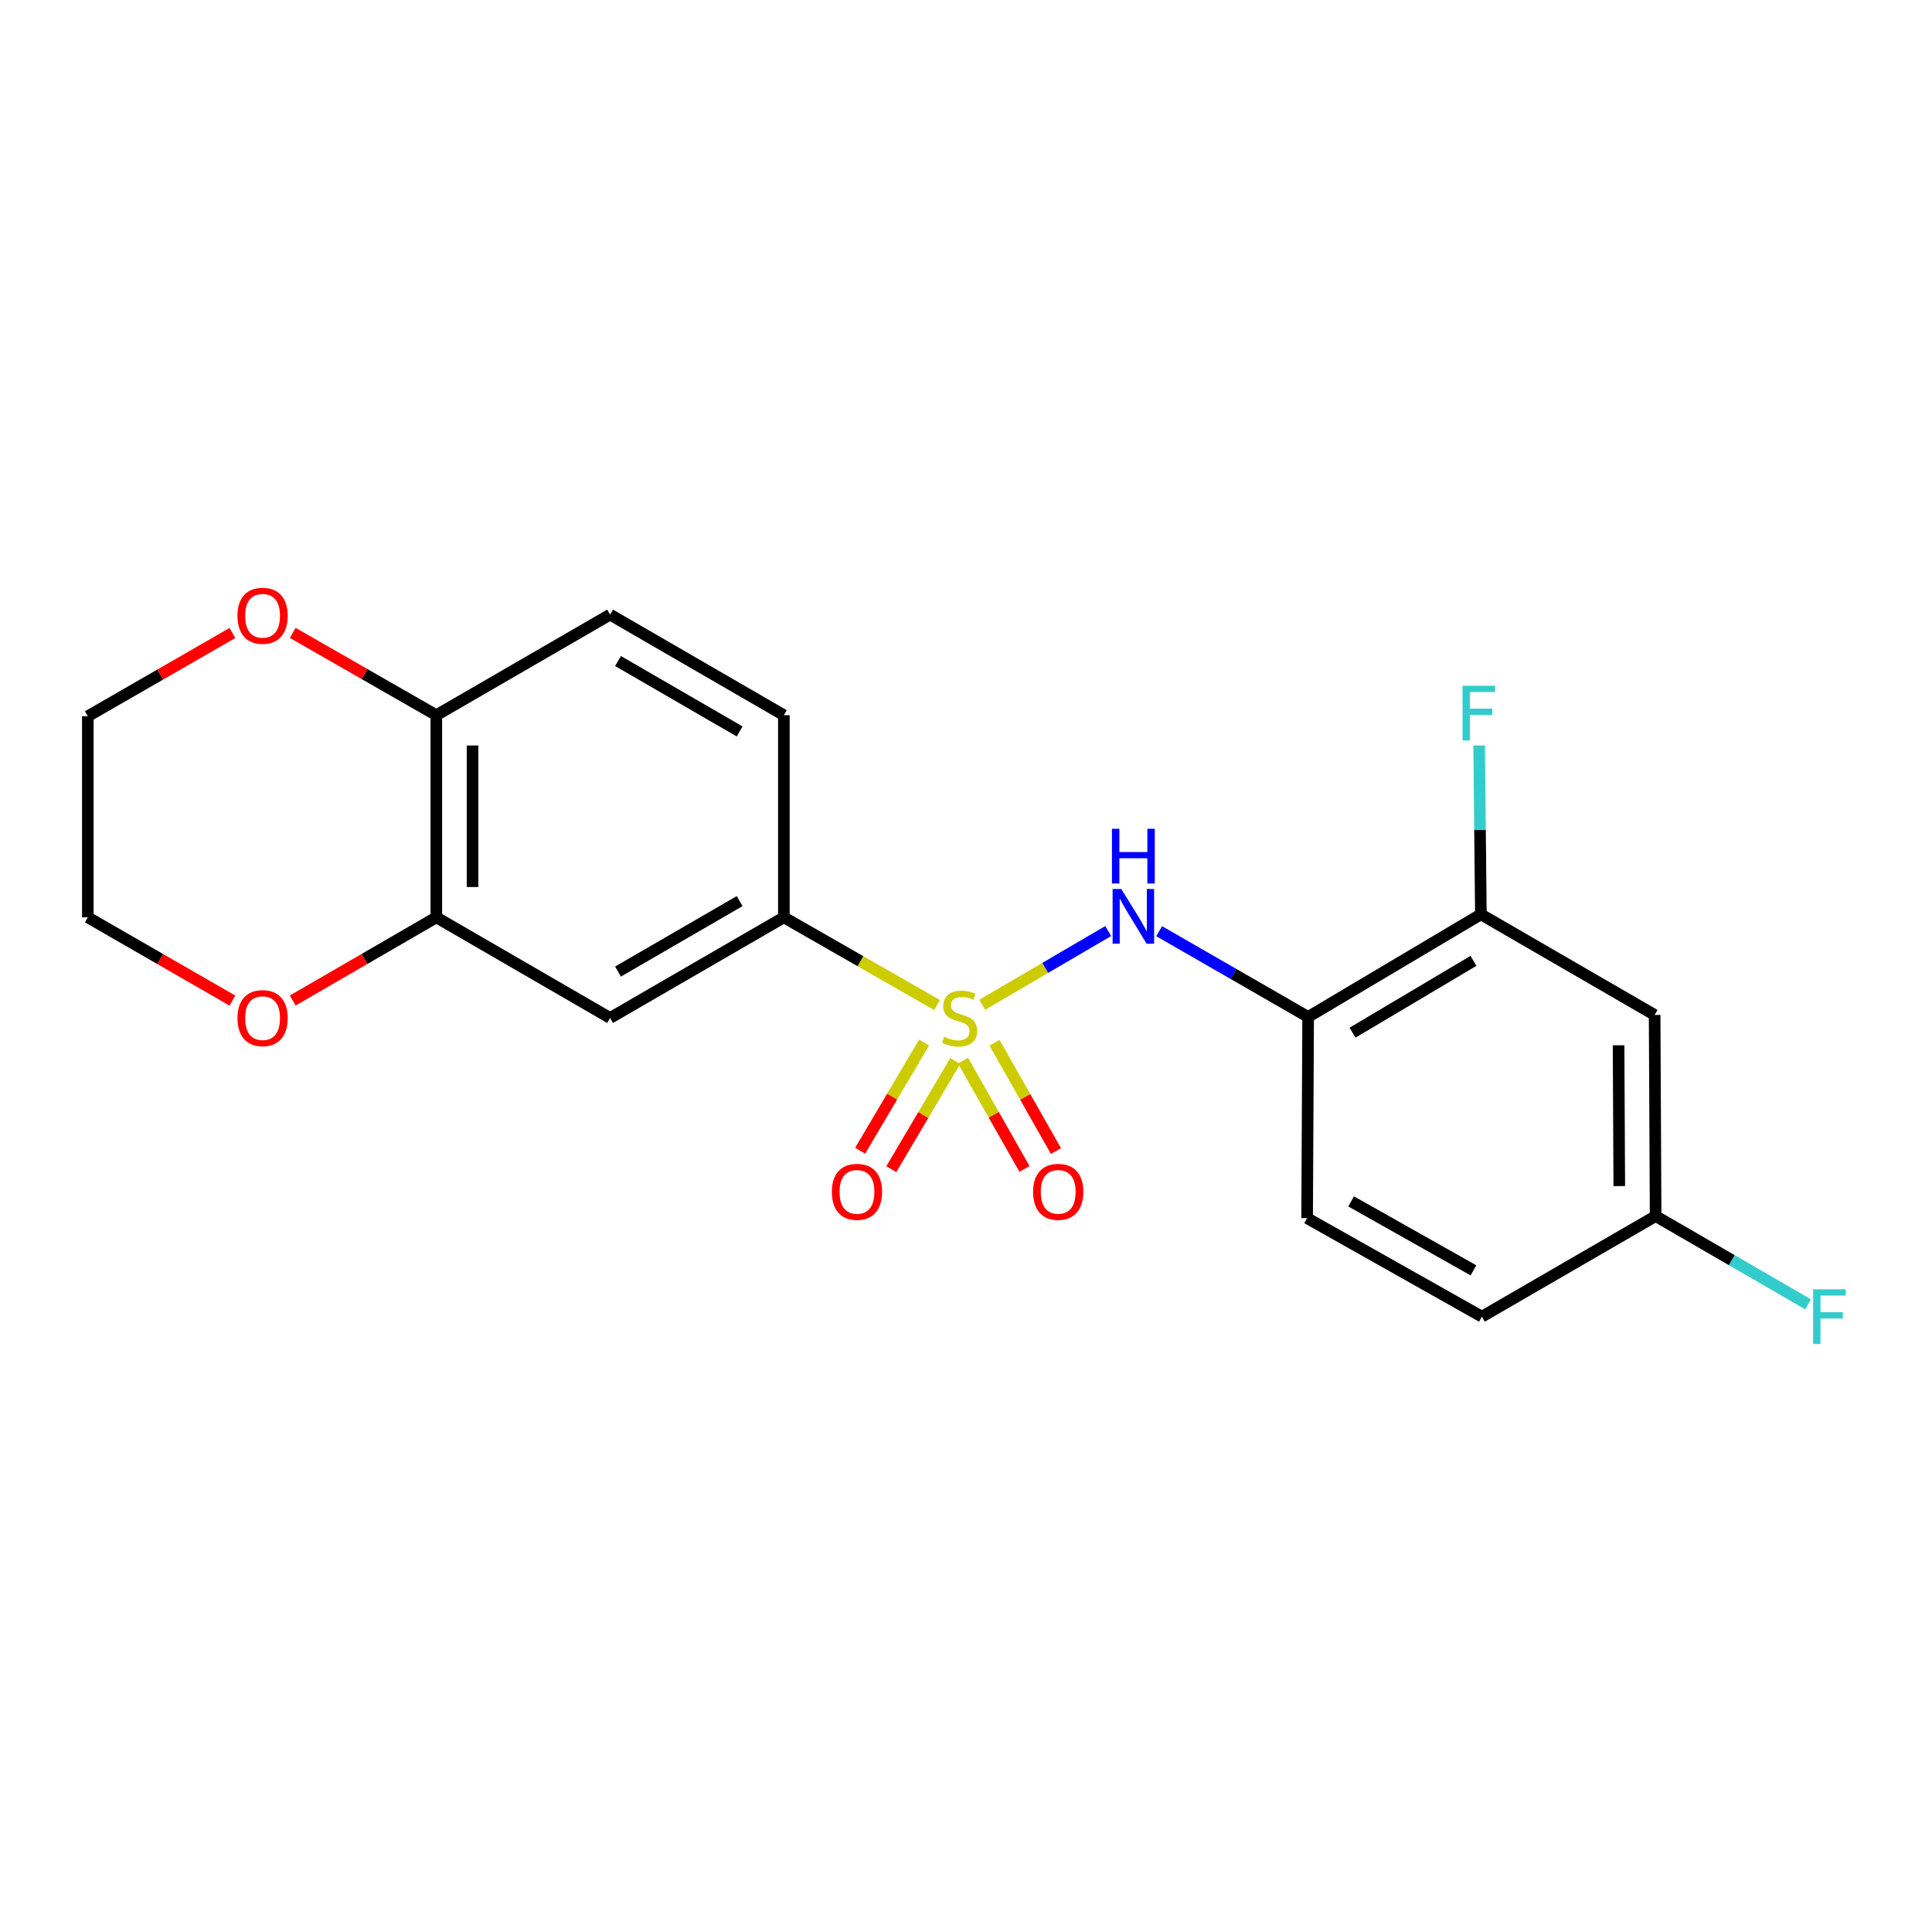 <?xml version='1.0' encoding='iso-8859-1'?>
<svg version='1.1' baseProfile='full'
              xmlns='http://www.w3.org/2000/svg'
                      xmlns:rdkit='http://www.rdkit.org/xml'
                      xmlns:xlink='http://www.w3.org/1999/xlink'
                  xml:space='preserve'
width='1000px' height='1000px' viewBox='0 0 1000 1000'>
<!-- END OF HEADER -->
<rect style='opacity:1.0;fill:#FFFFFF;stroke:none' width='1000' height='1000' x='0' y='0'> </rect>
<path class='bond-0' d='M 508.388,520.066 L 541.003,500.985' style='fill:none;fill-rule:evenodd;stroke:#CCCC00;stroke-width:6px;stroke-linecap:butt;stroke-linejoin:miter;stroke-opacity:1' />
<path class='bond-0' d='M 541.003,500.985 L 573.617,481.904' style='fill:none;fill-rule:evenodd;stroke:#0000FF;stroke-width:6px;stroke-linecap:butt;stroke-linejoin:miter;stroke-opacity:1' />
<path class='bond-1' d='M 485.003,520.203 L 445.363,497.509' style='fill:none;fill-rule:evenodd;stroke:#CCCC00;stroke-width:6px;stroke-linecap:butt;stroke-linejoin:miter;stroke-opacity:1' />
<path class='bond-1' d='M 445.363,497.509 L 405.723,474.816' style='fill:none;fill-rule:evenodd;stroke:#000000;stroke-width:6px;stroke-linecap:butt;stroke-linejoin:miter;stroke-opacity:1' />
<path class='bond-6' d='M 478.301,539.626 L 461.753,567.628' style='fill:none;fill-rule:evenodd;stroke:#CCCC00;stroke-width:6px;stroke-linecap:butt;stroke-linejoin:miter;stroke-opacity:1' />
<path class='bond-6' d='M 461.753,567.628 L 445.205,595.63' style='fill:none;fill-rule:evenodd;stroke:#FF0000;stroke-width:6px;stroke-linecap:butt;stroke-linejoin:miter;stroke-opacity:1' />
<path class='bond-6' d='M 494.434,549.16 L 477.886,577.162' style='fill:none;fill-rule:evenodd;stroke:#CCCC00;stroke-width:6px;stroke-linecap:butt;stroke-linejoin:miter;stroke-opacity:1' />
<path class='bond-6' d='M 477.886,577.162 L 461.339,605.164' style='fill:none;fill-rule:evenodd;stroke:#FF0000;stroke-width:6px;stroke-linecap:butt;stroke-linejoin:miter;stroke-opacity:1' />
<path class='bond-7' d='M 498.465,548.99 L 514.368,577.016' style='fill:none;fill-rule:evenodd;stroke:#CCCC00;stroke-width:6px;stroke-linecap:butt;stroke-linejoin:miter;stroke-opacity:1' />
<path class='bond-7' d='M 514.368,577.016 L 530.271,605.042' style='fill:none;fill-rule:evenodd;stroke:#FF0000;stroke-width:6px;stroke-linecap:butt;stroke-linejoin:miter;stroke-opacity:1' />
<path class='bond-7' d='M 514.763,539.742 L 530.666,567.768' style='fill:none;fill-rule:evenodd;stroke:#CCCC00;stroke-width:6px;stroke-linecap:butt;stroke-linejoin:miter;stroke-opacity:1' />
<path class='bond-7' d='M 530.666,567.768 L 546.569,595.794' style='fill:none;fill-rule:evenodd;stroke:#FF0000;stroke-width:6px;stroke-linecap:butt;stroke-linejoin:miter;stroke-opacity:1' />
<path class='bond-2' d='M 599.972,481.978 L 638.533,504.169' style='fill:none;fill-rule:evenodd;stroke:#0000FF;stroke-width:6px;stroke-linecap:butt;stroke-linejoin:miter;stroke-opacity:1' />
<path class='bond-2' d='M 638.533,504.169 L 677.093,526.36' style='fill:none;fill-rule:evenodd;stroke:#000000;stroke-width:6px;stroke-linecap:butt;stroke-linejoin:miter;stroke-opacity:1' />
<path class='bond-3' d='M 405.723,474.816 L 315.784,526.902' style='fill:none;fill-rule:evenodd;stroke:#000000;stroke-width:6px;stroke-linecap:butt;stroke-linejoin:miter;stroke-opacity:1' />
<path class='bond-3' d='M 382.841,466.412 L 319.883,502.872' style='fill:none;fill-rule:evenodd;stroke:#000000;stroke-width:6px;stroke-linecap:butt;stroke-linejoin:miter;stroke-opacity:1' />
<path class='bond-12' d='M 405.723,474.816 L 405.723,370.187' style='fill:none;fill-rule:evenodd;stroke:#000000;stroke-width:6px;stroke-linecap:butt;stroke-linejoin:miter;stroke-opacity:1' />
<path class='bond-5' d='M 677.093,526.36 L 766.502,473.265' style='fill:none;fill-rule:evenodd;stroke:#000000;stroke-width:6px;stroke-linecap:butt;stroke-linejoin:miter;stroke-opacity:1' />
<path class='bond-5' d='M 700.073,534.508 L 762.659,497.342' style='fill:none;fill-rule:evenodd;stroke:#000000;stroke-width:6px;stroke-linecap:butt;stroke-linejoin:miter;stroke-opacity:1' />
<path class='bond-13' d='M 677.093,526.36 L 676.562,630.511' style='fill:none;fill-rule:evenodd;stroke:#000000;stroke-width:6px;stroke-linecap:butt;stroke-linejoin:miter;stroke-opacity:1' />
<path class='bond-4' d='M 315.784,526.902 L 225.844,474.816' style='fill:none;fill-rule:evenodd;stroke:#000000;stroke-width:6px;stroke-linecap:butt;stroke-linejoin:miter;stroke-opacity:1' />
<path class='bond-10' d='M 225.844,474.816 L 188.678,496.342' style='fill:none;fill-rule:evenodd;stroke:#000000;stroke-width:6px;stroke-linecap:butt;stroke-linejoin:miter;stroke-opacity:1' />
<path class='bond-10' d='M 188.678,496.342 L 151.513,517.867' style='fill:none;fill-rule:evenodd;stroke:#FF0000;stroke-width:6px;stroke-linecap:butt;stroke-linejoin:miter;stroke-opacity:1' />
<path class='bond-21' d='M 225.844,474.816 L 225.844,370.187' style='fill:none;fill-rule:evenodd;stroke:#000000;stroke-width:6px;stroke-linecap:butt;stroke-linejoin:miter;stroke-opacity:1' />
<path class='bond-21' d='M 244.584,459.122 L 244.584,385.881' style='fill:none;fill-rule:evenodd;stroke:#000000;stroke-width:6px;stroke-linecap:butt;stroke-linejoin:miter;stroke-opacity:1' />
<path class='bond-8' d='M 766.502,473.265 L 856.431,525.33' style='fill:none;fill-rule:evenodd;stroke:#000000;stroke-width:6px;stroke-linecap:butt;stroke-linejoin:miter;stroke-opacity:1' />
<path class='bond-16' d='M 766.502,473.265 L 766.052,429.571' style='fill:none;fill-rule:evenodd;stroke:#000000;stroke-width:6px;stroke-linecap:butt;stroke-linejoin:miter;stroke-opacity:1' />
<path class='bond-16' d='M 766.052,429.571 L 765.602,385.878' style='fill:none;fill-rule:evenodd;stroke:#33CCCC;stroke-width:6px;stroke-linecap:butt;stroke-linejoin:miter;stroke-opacity:1' />
<path class='bond-22' d='M 856.431,525.33 L 856.952,629.438' style='fill:none;fill-rule:evenodd;stroke:#000000;stroke-width:6px;stroke-linecap:butt;stroke-linejoin:miter;stroke-opacity:1' />
<path class='bond-22' d='M 837.77,541.04 L 838.134,613.916' style='fill:none;fill-rule:evenodd;stroke:#000000;stroke-width:6px;stroke-linecap:butt;stroke-linejoin:miter;stroke-opacity:1' />
<path class='bond-9' d='M 225.844,370.187 L 315.784,318.122' style='fill:none;fill-rule:evenodd;stroke:#000000;stroke-width:6px;stroke-linecap:butt;stroke-linejoin:miter;stroke-opacity:1' />
<path class='bond-11' d='M 225.844,370.187 L 188.675,348.883' style='fill:none;fill-rule:evenodd;stroke:#000000;stroke-width:6px;stroke-linecap:butt;stroke-linejoin:miter;stroke-opacity:1' />
<path class='bond-11' d='M 188.675,348.883 L 151.506,327.579' style='fill:none;fill-rule:evenodd;stroke:#FF0000;stroke-width:6px;stroke-linecap:butt;stroke-linejoin:miter;stroke-opacity:1' />
<path class='bond-19' d='M 120.305,517.914 L 82.88,496.365' style='fill:none;fill-rule:evenodd;stroke:#FF0000;stroke-width:6px;stroke-linecap:butt;stroke-linejoin:miter;stroke-opacity:1' />
<path class='bond-19' d='M 82.88,496.365 L 45.455,474.816' style='fill:none;fill-rule:evenodd;stroke:#000000;stroke-width:6px;stroke-linecap:butt;stroke-linejoin:miter;stroke-opacity:1' />
<path class='bond-20' d='M 120.305,327.63 L 82.88,349.179' style='fill:none;fill-rule:evenodd;stroke:#FF0000;stroke-width:6px;stroke-linecap:butt;stroke-linejoin:miter;stroke-opacity:1' />
<path class='bond-20' d='M 82.88,349.179 L 45.455,370.728' style='fill:none;fill-rule:evenodd;stroke:#000000;stroke-width:6px;stroke-linecap:butt;stroke-linejoin:miter;stroke-opacity:1' />
<path class='bond-14' d='M 405.723,370.187 L 315.784,318.122' style='fill:none;fill-rule:evenodd;stroke:#000000;stroke-width:6px;stroke-linecap:butt;stroke-linejoin:miter;stroke-opacity:1' />
<path class='bond-14' d='M 382.844,378.595 L 319.886,342.15' style='fill:none;fill-rule:evenodd;stroke:#000000;stroke-width:6px;stroke-linecap:butt;stroke-linejoin:miter;stroke-opacity:1' />
<path class='bond-17' d='M 676.562,630.511 L 767.023,681.503' style='fill:none;fill-rule:evenodd;stroke:#000000;stroke-width:6px;stroke-linecap:butt;stroke-linejoin:miter;stroke-opacity:1' />
<path class='bond-17' d='M 699.334,621.835 L 762.656,657.53' style='fill:none;fill-rule:evenodd;stroke:#000000;stroke-width:6px;stroke-linecap:butt;stroke-linejoin:miter;stroke-opacity:1' />
<path class='bond-15' d='M 856.952,629.438 L 767.023,681.503' style='fill:none;fill-rule:evenodd;stroke:#000000;stroke-width:6px;stroke-linecap:butt;stroke-linejoin:miter;stroke-opacity:1' />
<path class='bond-18' d='M 856.952,629.438 L 896.413,652.282' style='fill:none;fill-rule:evenodd;stroke:#000000;stroke-width:6px;stroke-linecap:butt;stroke-linejoin:miter;stroke-opacity:1' />
<path class='bond-18' d='M 896.413,652.282 L 935.873,675.125' style='fill:none;fill-rule:evenodd;stroke:#33CCCC;stroke-width:6px;stroke-linecap:butt;stroke-linejoin:miter;stroke-opacity:1' />
<path class='bond-23' d='M 45.455,474.816 L 45.455,370.728' style='fill:none;fill-rule:evenodd;stroke:#000000;stroke-width:6px;stroke-linecap:butt;stroke-linejoin:miter;stroke-opacity:1' />
<path  class='atom-0' d='M 488.704 536.622
Q 489.024 536.742, 490.344 537.302
Q 491.664 537.862, 493.104 538.222
Q 494.584 538.542, 496.024 538.542
Q 498.704 538.542, 500.264 537.262
Q 501.824 535.942, 501.824 533.662
Q 501.824 532.102, 501.024 531.142
Q 500.264 530.182, 499.064 529.662
Q 497.864 529.142, 495.864 528.542
Q 493.344 527.782, 491.824 527.062
Q 490.344 526.342, 489.264 524.822
Q 488.224 523.302, 488.224 520.742
Q 488.224 517.182, 490.624 514.982
Q 493.064 512.782, 497.864 512.782
Q 501.144 512.782, 504.864 514.342
L 503.944 517.422
Q 500.544 516.022, 497.984 516.022
Q 495.224 516.022, 493.704 517.182
Q 492.184 518.302, 492.224 520.262
Q 492.224 521.782, 492.984 522.702
Q 493.784 523.622, 494.904 524.142
Q 496.064 524.662, 497.984 525.262
Q 500.544 526.062, 502.064 526.862
Q 503.584 527.662, 504.664 529.302
Q 505.784 530.902, 505.784 533.662
Q 505.784 537.582, 503.144 539.702
Q 500.544 541.782, 496.184 541.782
Q 493.664 541.782, 491.744 541.222
Q 489.864 540.702, 487.624 539.782
L 488.704 536.622
' fill='#CCCC00'/>
<path  class='atom-1' d='M 580.363 460.135
L 589.643 475.135
Q 590.563 476.615, 592.043 479.295
Q 593.523 481.975, 593.603 482.135
L 593.603 460.135
L 597.363 460.135
L 597.363 488.455
L 593.483 488.455
L 583.523 472.055
Q 582.363 470.135, 581.123 467.935
Q 579.923 465.735, 579.563 465.055
L 579.563 488.455
L 575.883 488.455
L 575.883 460.135
L 580.363 460.135
' fill='#0000FF'/>
<path  class='atom-1' d='M 575.543 428.983
L 579.383 428.983
L 579.383 441.023
L 593.863 441.023
L 593.863 428.983
L 597.703 428.983
L 597.703 457.303
L 593.863 457.303
L 593.863 444.223
L 579.383 444.223
L 579.383 457.303
L 575.543 457.303
L 575.543 428.983
' fill='#0000FF'/>
<path  class='atom-7' d='M 430.567 616.9
Q 430.567 610.1, 433.927 606.3
Q 437.287 602.5, 443.567 602.5
Q 449.847 602.5, 453.207 606.3
Q 456.567 610.1, 456.567 616.9
Q 456.567 623.78, 453.167 627.7
Q 449.767 631.58, 443.567 631.58
Q 437.327 631.58, 433.927 627.7
Q 430.567 623.82, 430.567 616.9
M 443.567 628.38
Q 447.887 628.38, 450.207 625.5
Q 452.567 622.58, 452.567 616.9
Q 452.567 611.34, 450.207 608.54
Q 447.887 605.7, 443.567 605.7
Q 439.247 605.7, 436.887 608.5
Q 434.567 611.3, 434.567 616.9
Q 434.567 622.62, 436.887 625.5
Q 439.247 628.38, 443.567 628.38
' fill='#FF0000'/>
<path  class='atom-8' d='M 534.728 616.9
Q 534.728 610.1, 538.088 606.3
Q 541.448 602.5, 547.728 602.5
Q 554.008 602.5, 557.368 606.3
Q 560.728 610.1, 560.728 616.9
Q 560.728 623.78, 557.328 627.7
Q 553.928 631.58, 547.728 631.58
Q 541.488 631.58, 538.088 627.7
Q 534.728 623.82, 534.728 616.9
M 547.728 628.38
Q 552.048 628.38, 554.368 625.5
Q 556.728 622.58, 556.728 616.9
Q 556.728 611.34, 554.368 608.54
Q 552.048 605.7, 547.728 605.7
Q 543.408 605.7, 541.048 608.5
Q 538.728 611.3, 538.728 616.9
Q 538.728 622.62, 541.048 625.5
Q 543.408 628.38, 547.728 628.38
' fill='#FF0000'/>
<path  class='atom-11' d='M 122.915 526.982
Q 122.915 520.182, 126.275 516.382
Q 129.635 512.582, 135.915 512.582
Q 142.195 512.582, 145.555 516.382
Q 148.915 520.182, 148.915 526.982
Q 148.915 533.862, 145.515 537.782
Q 142.115 541.662, 135.915 541.662
Q 129.675 541.662, 126.275 537.782
Q 122.915 533.902, 122.915 526.982
M 135.915 538.462
Q 140.235 538.462, 142.555 535.582
Q 144.915 532.662, 144.915 526.982
Q 144.915 521.422, 142.555 518.622
Q 140.235 515.782, 135.915 515.782
Q 131.595 515.782, 129.235 518.582
Q 126.915 521.382, 126.915 526.982
Q 126.915 532.702, 129.235 535.582
Q 131.595 538.462, 135.915 538.462
' fill='#FF0000'/>
<path  class='atom-12' d='M 122.915 318.722
Q 122.915 311.922, 126.275 308.122
Q 129.635 304.322, 135.915 304.322
Q 142.195 304.322, 145.555 308.122
Q 148.915 311.922, 148.915 318.722
Q 148.915 325.602, 145.515 329.522
Q 142.115 333.402, 135.915 333.402
Q 129.675 333.402, 126.275 329.522
Q 122.915 325.642, 122.915 318.722
M 135.915 330.202
Q 140.235 330.202, 142.555 327.322
Q 144.915 324.402, 144.915 318.722
Q 144.915 313.162, 142.555 310.362
Q 140.235 307.522, 135.915 307.522
Q 131.595 307.522, 129.235 310.322
Q 126.915 313.122, 126.915 318.722
Q 126.915 324.442, 129.235 327.322
Q 131.595 330.202, 135.915 330.202
' fill='#FF0000'/>
<path  class='atom-17' d='M 757.01 354.954
L 773.85 354.954
L 773.85 358.194
L 760.81 358.194
L 760.81 366.794
L 772.41 366.794
L 772.41 370.074
L 760.81 370.074
L 760.81 383.274
L 757.01 383.274
L 757.01 354.954
' fill='#33CCCC'/>
<path  class='atom-19' d='M 938.471 667.343
L 955.311 667.343
L 955.311 670.583
L 942.271 670.583
L 942.271 679.183
L 953.871 679.183
L 953.871 682.463
L 942.271 682.463
L 942.271 695.663
L 938.471 695.663
L 938.471 667.343
' fill='#33CCCC'/>
</svg>
